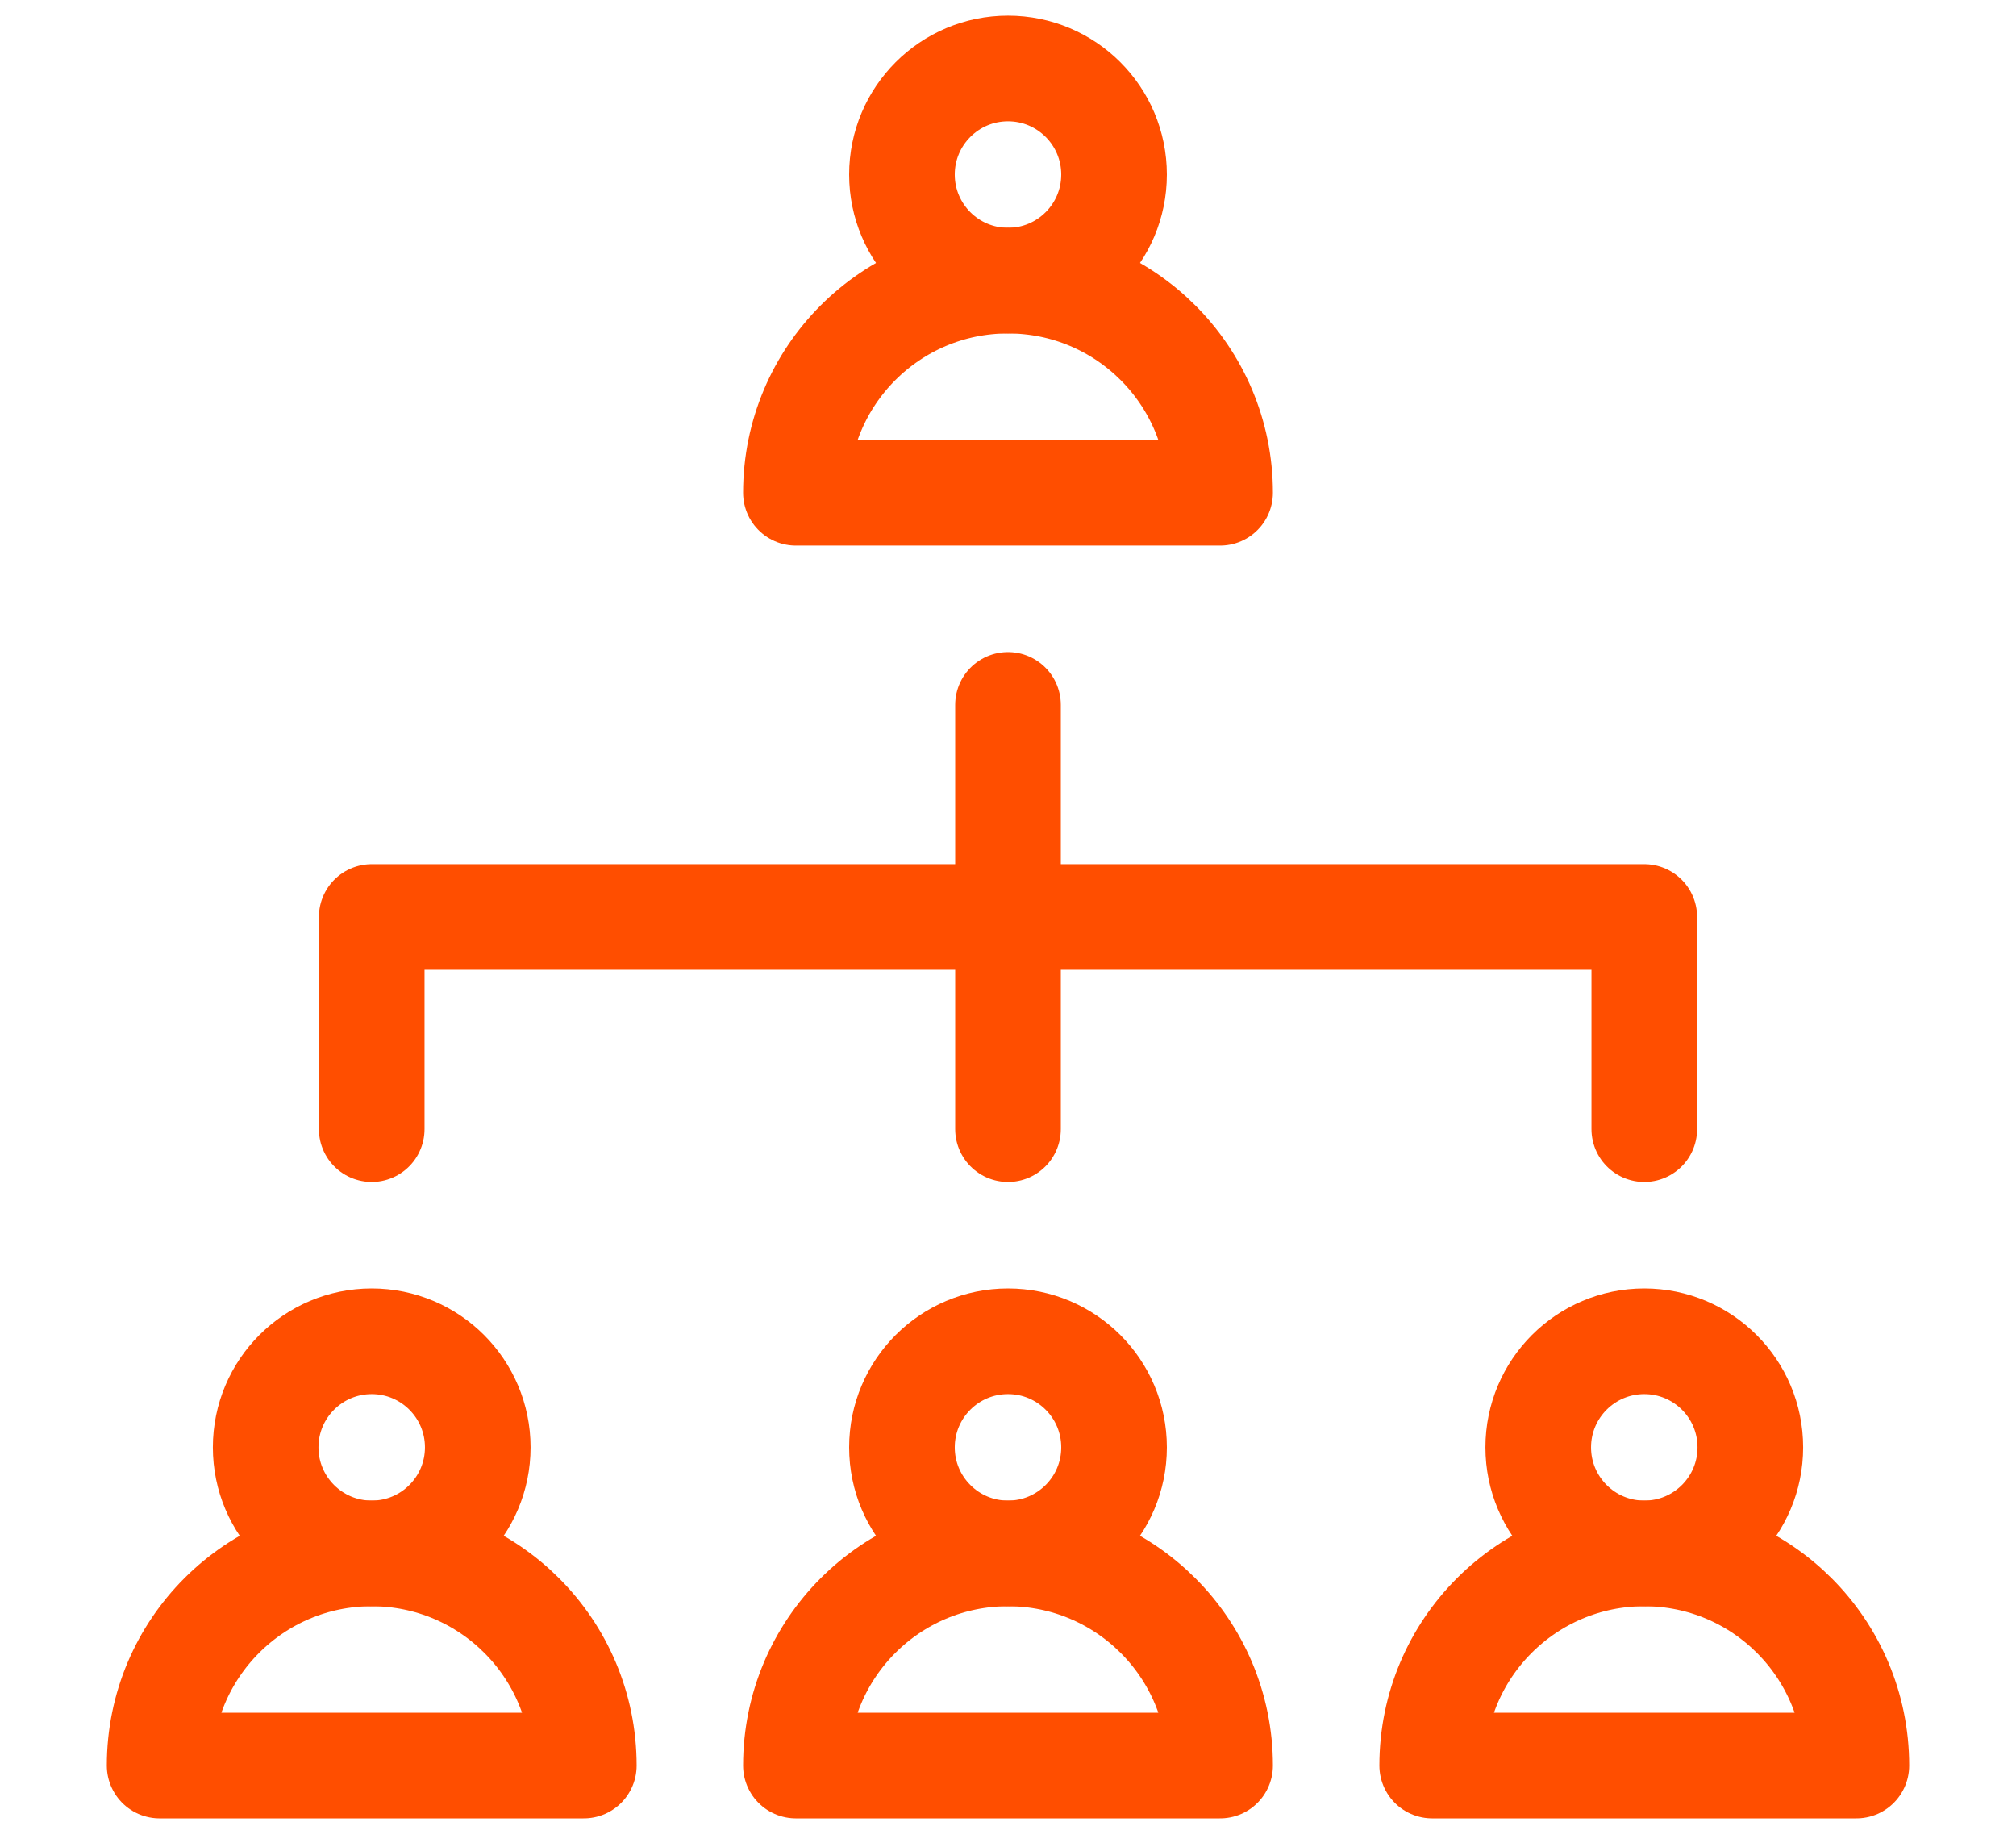 <svg xmlns="http://www.w3.org/2000/svg" xmlns:xlink="http://www.w3.org/1999/xlink" xmlns:serif="http://www.serif.com/" width="100%" height="100%" viewBox="0 0 539 487" xml:space="preserve" style="fill-rule:evenodd;clip-rule:evenodd;stroke-linecap:round;stroke-linejoin:round;stroke-miterlimit:10;"><g><circle cx="269.5" cy="46.656" r="28.353" style="fill:none;stroke:#ff4e00;stroke-width:28.24px;"></circle><path d="M269.5,75.01c-31.318,-0 -56.706,25.388 -56.706,56.706l113.412,-0c0,-31.318 -25.388,-56.706 -56.706,-56.706Z" style="fill:none;fill-rule:nonzero;stroke:#ff4e00;stroke-width:28.24px;"></path><circle cx="269.5" cy="386.893" r="28.353" style="fill:none;stroke:#ff4e00;stroke-width:28.24px;"></circle><path d="M269.5,415.246c-31.318,0 -56.706,25.389 -56.706,56.706l113.412,0c0,-31.317 -25.388,-56.706 -56.706,-56.706Z" style="fill:none;fill-rule:nonzero;stroke:#ff4e00;stroke-width:28.24px;"></path><circle cx="99.382" cy="386.893" r="28.353" style="fill:none;stroke:#ff4e00;stroke-width:28.24px;"></circle><path d="M99.382,415.246c-31.318,0 -56.706,25.389 -56.706,56.706l113.412,0c-0,-31.317 -25.389,-56.706 -56.706,-56.706Z" style="fill:none;fill-rule:nonzero;stroke:#ff4e00;stroke-width:28.24px;"></path><circle cx="439.618" cy="386.893" r="28.353" style="fill:none;stroke:#ff4e00;stroke-width:28.24px;"></circle><path d="M439.618,415.246c-31.317,0 -56.706,25.389 -56.706,56.706l113.412,0c0,-31.317 -25.388,-56.706 -56.706,-56.706Z" style="fill:none;fill-rule:nonzero;stroke:#ff4e00;stroke-width:28.24px;"></path><path d="M99.382,301.834l-0,-56.706l340.236,-0l0,56.706" style="fill:none;fill-rule:nonzero;stroke:#ff4e00;stroke-width:28.24px;"></path><path d="M269.5,301.834l0,-113.412" style="fill:none;fill-rule:nonzero;stroke:#ff4e00;stroke-width:28.24px;"></path></g></svg>